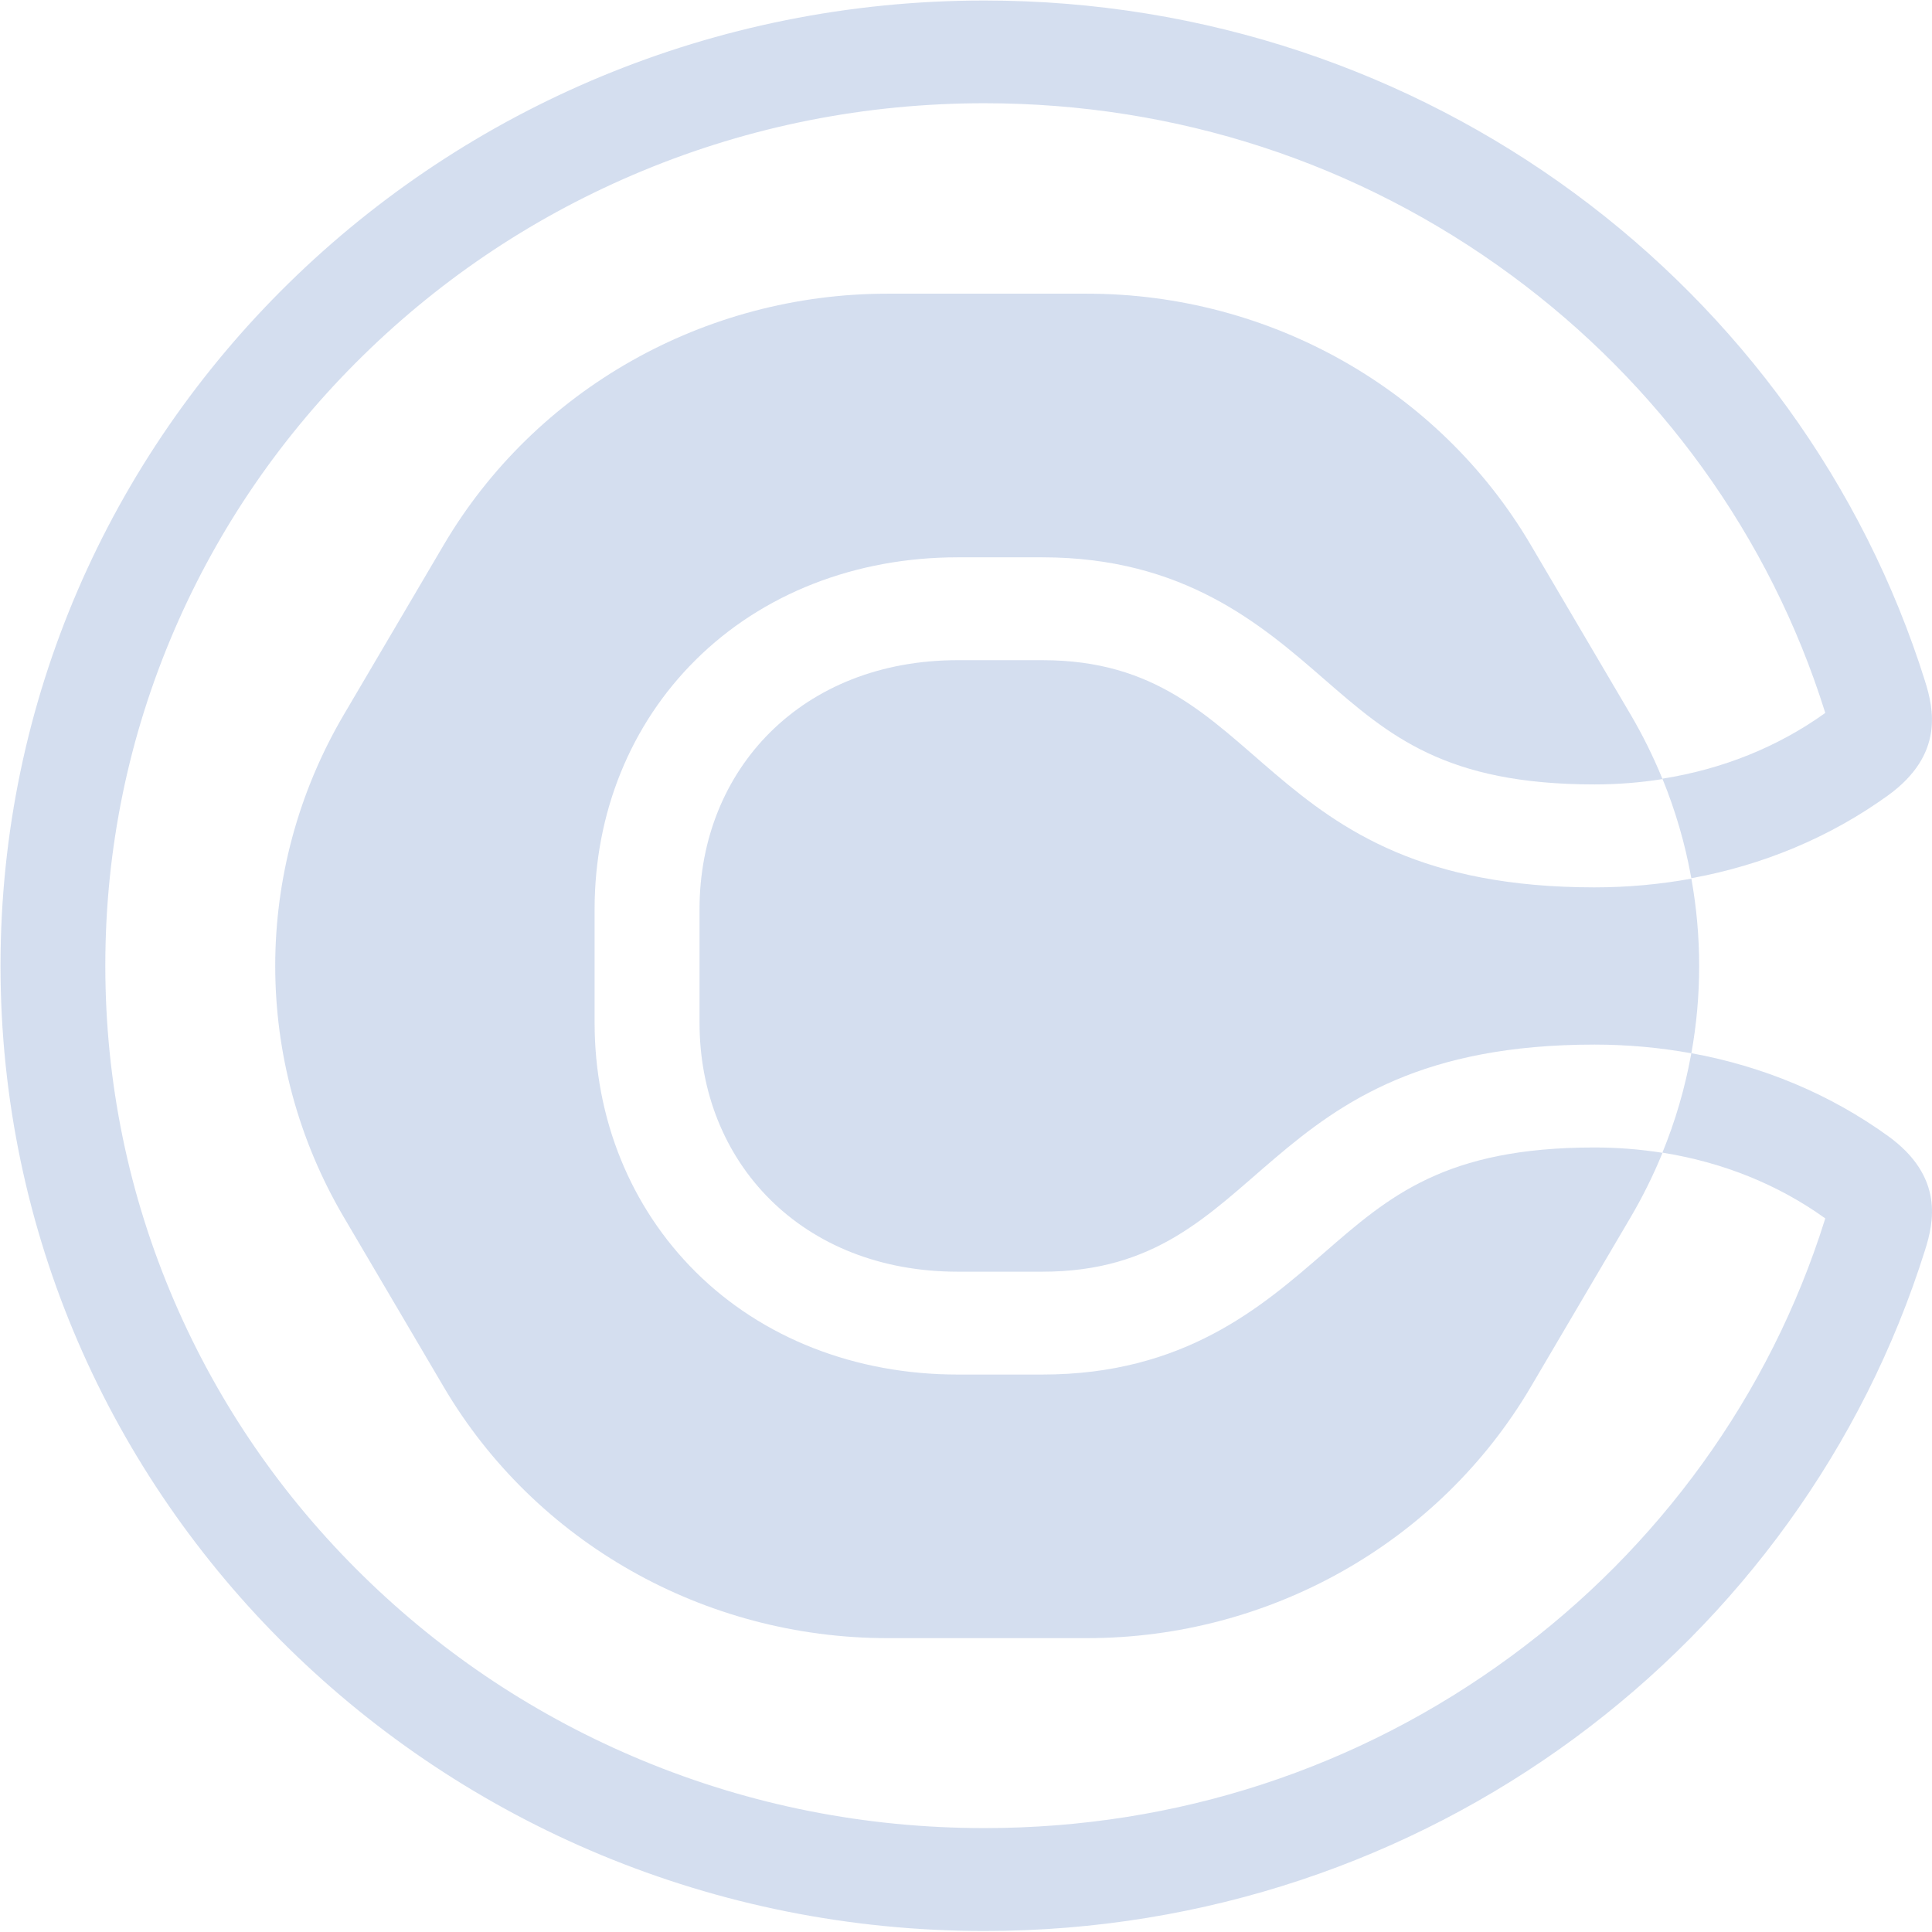 <svg width="457" height="457" viewBox="0 0 457 457" fill="none" xmlns="http://www.w3.org/2000/svg">
<path d="M313.27 296.279C298.48 309.139 280.08 325.139 246.56 325.139H226.55C202.33 325.139 180.3 316.519 164.54 300.859C149.15 285.559 140.65 264.639 140.65 241.919V215.049C140.65 192.329 149.13 171.389 164.54 156.109C180.31 140.449 202.33 131.829 226.55 131.829H246.56C280.07 131.829 298.48 147.829 313.27 160.689C328.61 174.029 341.86 185.549 377.16 185.549C382.64 185.549 388.02 185.119 393.25 184.289C393.21 184.179 393.17 184.089 393.13 183.989C391.03 178.889 388.56 173.869 385.71 169.029L362.11 128.929C340.46 92.129 300.43 69.469 257.13 69.469H209.92C166.62 69.469 126.59 92.139 104.94 128.929L81.34 169.029C59.69 205.829 59.69 251.149 81.34 287.939L104.94 328.039C126.59 364.839 166.62 387.489 209.92 387.489H257.13C300.43 387.489 340.46 364.819 362.11 328.039L385.71 287.939C388.56 283.089 391.03 278.089 393.13 272.989C393.17 272.879 393.21 272.789 393.25 272.689C388.02 271.859 382.66 271.429 377.16 271.429C341.87 271.419 328.61 282.939 313.27 296.279Z" fill="#C8D4EA" fill-opacity="0.78"/>
<path d="M246.57 156.16H226.56C189.7 156.16 165.47 181.99 165.47 215.05V241.92C165.47 274.98 189.69 300.81 226.56 300.81H246.57C300.28 300.81 296.06 247.09 377.16 247.09C384.93 247.09 392.61 247.79 400.08 249.15C402.54 235.49 402.54 221.51 400.08 207.84C392.6 209.2 384.93 209.9 377.16 209.9C296.06 209.89 300.28 156.16 246.57 156.16Z" fill="#C8D4EA" fill-opacity="0.78"/>
<path d="M446.66 268.761C432.81 258.741 416.92 252.201 400.07 249.121C400.04 249.251 400.03 249.381 400 249.511C398.56 257.381 396.31 265.131 393.23 272.651C407.45 274.911 420.55 280.151 431.75 288.201C431.71 288.321 431.68 288.441 431.64 288.571C425.18 309.141 415.44 328.531 402.71 346.171C390.13 363.591 374.92 378.931 357.49 391.741C321.31 418.361 278.22 432.421 232.86 432.421C204.78 432.421 177.55 427.031 151.92 416.401C127.17 406.131 104.93 391.421 85.81 372.671C66.7 353.921 51.71 332.111 41.24 307.821C30.41 282.681 24.91 255.971 24.91 228.421C24.91 200.871 30.41 174.161 41.24 149.021C51.71 124.741 66.7 102.921 85.81 84.171C104.92 65.421 127.16 50.721 151.92 40.441C177.54 29.811 204.77 24.421 232.86 24.421C278.22 24.421 321.31 38.481 357.49 65.101C374.92 77.921 390.12 93.251 402.71 110.671C415.44 128.321 425.18 147.711 431.64 168.271C431.68 168.401 431.72 168.521 431.75 168.641C420.56 176.681 407.45 181.941 393.23 184.191C396.31 191.721 398.57 199.491 400 207.361C400.03 207.491 400.04 207.611 400.07 207.741C416.92 204.661 432.8 198.121 446.66 188.101C459.94 178.461 457.37 167.571 455.35 161.111C426.08 67.901 337.55 0.121 232.87 0.121C104.32 0.121 0.12 102.341 0.12 228.441C0.12 354.541 104.33 456.761 232.87 456.761C337.55 456.761 426.08 388.971 455.35 295.711C457.38 289.291 459.96 278.411 446.66 268.761Z" fill="#C8D4EA" fill-opacity="0.78"/>
</svg>
